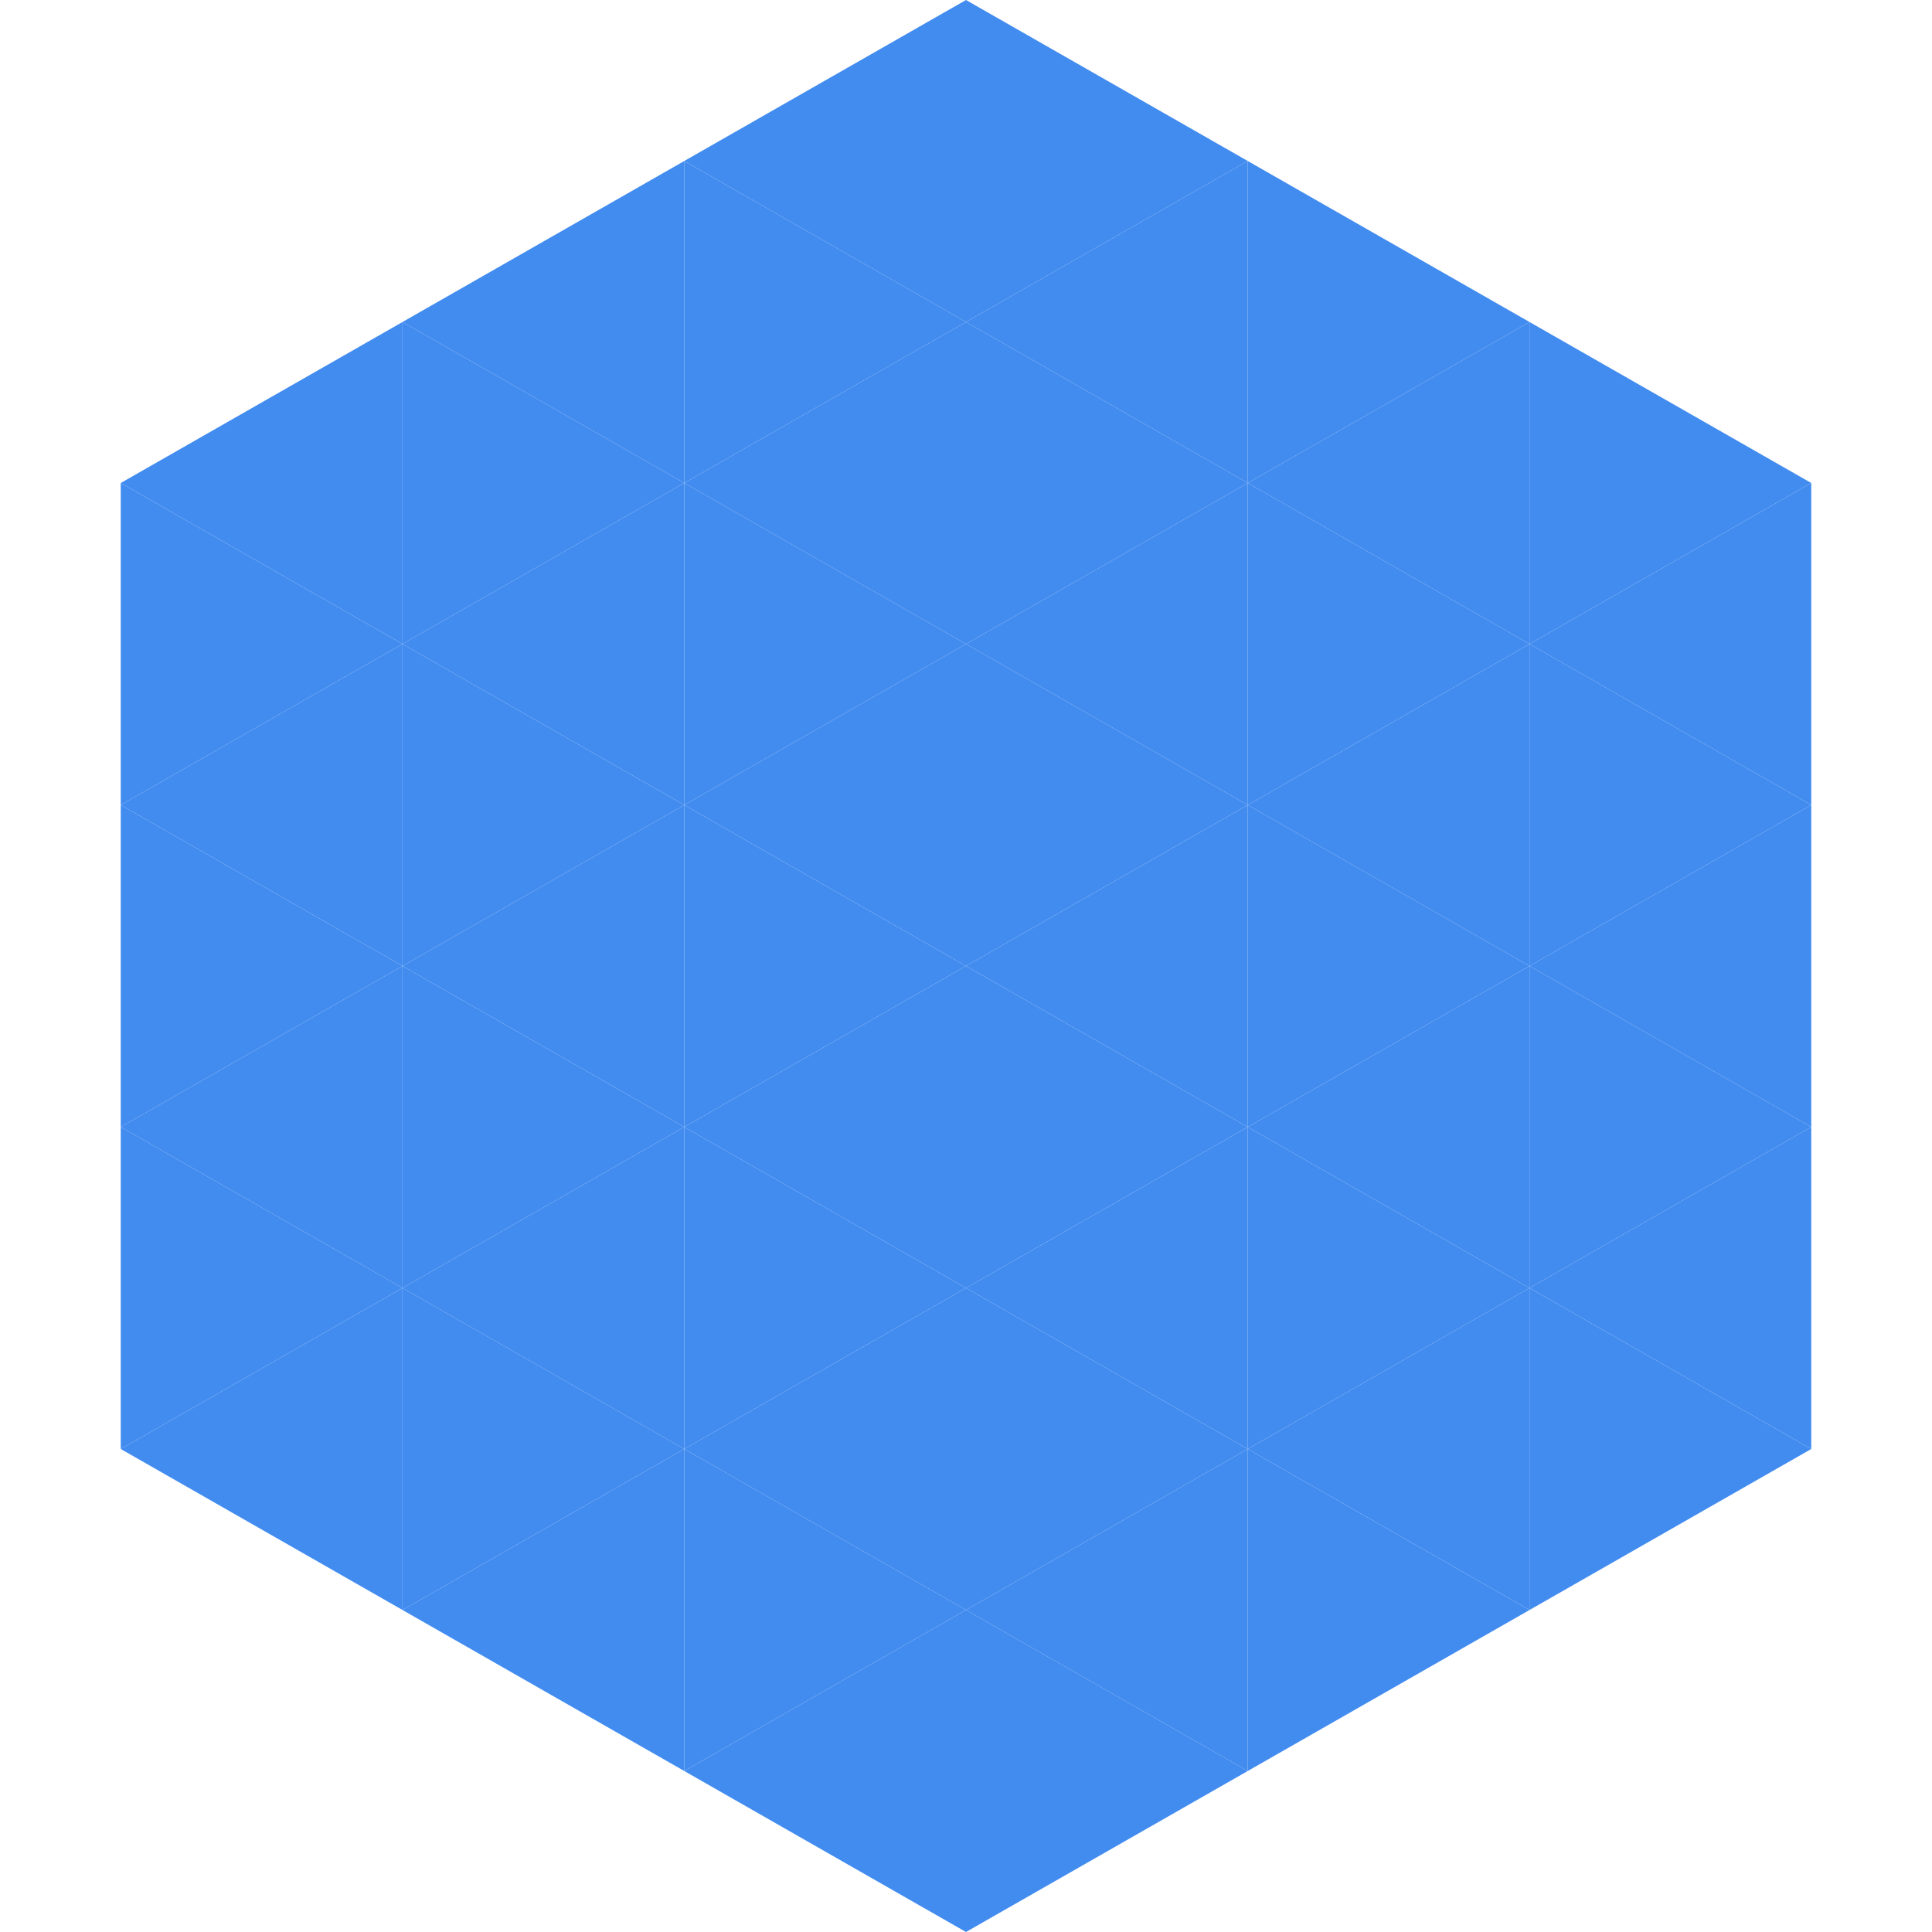<?xml version="1.0"?>
<!-- Generated by SVGo -->
<svg width="240" height="240"
     xmlns="http://www.w3.org/2000/svg"
     xmlns:xlink="http://www.w3.org/1999/xlink">
<polygon points="50,40 15,60 50,80" style="fill:rgb(66,140,240)" />
<polygon points="190,40 225,60 190,80" style="fill:rgb(66,140,240)" />
<polygon points="15,60 50,80 15,100" style="fill:rgb(66,140,240)" />
<polygon points="225,60 190,80 225,100" style="fill:rgb(66,140,240)" />
<polygon points="50,80 15,100 50,120" style="fill:rgb(66,140,240)" />
<polygon points="190,80 225,100 190,120" style="fill:rgb(66,140,240)" />
<polygon points="15,100 50,120 15,140" style="fill:rgb(66,140,240)" />
<polygon points="225,100 190,120 225,140" style="fill:rgb(66,140,240)" />
<polygon points="50,120 15,140 50,160" style="fill:rgb(66,140,240)" />
<polygon points="190,120 225,140 190,160" style="fill:rgb(66,140,240)" />
<polygon points="15,140 50,160 15,180" style="fill:rgb(66,140,240)" />
<polygon points="225,140 190,160 225,180" style="fill:rgb(66,140,240)" />
<polygon points="50,160 15,180 50,200" style="fill:rgb(66,140,240)" />
<polygon points="190,160 225,180 190,200" style="fill:rgb(66,140,240)" />
<polygon points="15,180 50,200 15,220" style="fill:rgb(255,255,255); fill-opacity:0" />
<polygon points="225,180 190,200 225,220" style="fill:rgb(255,255,255); fill-opacity:0" />
<polygon points="50,0 85,20 50,40" style="fill:rgb(255,255,255); fill-opacity:0" />
<polygon points="190,0 155,20 190,40" style="fill:rgb(255,255,255); fill-opacity:0" />
<polygon points="85,20 50,40 85,60" style="fill:rgb(66,140,240)" />
<polygon points="155,20 190,40 155,60" style="fill:rgb(66,140,240)" />
<polygon points="50,40 85,60 50,80" style="fill:rgb(66,140,240)" />
<polygon points="190,40 155,60 190,80" style="fill:rgb(66,140,240)" />
<polygon points="85,60 50,80 85,100" style="fill:rgb(66,140,240)" />
<polygon points="155,60 190,80 155,100" style="fill:rgb(66,140,240)" />
<polygon points="50,80 85,100 50,120" style="fill:rgb(66,140,240)" />
<polygon points="190,80 155,100 190,120" style="fill:rgb(66,140,240)" />
<polygon points="85,100 50,120 85,140" style="fill:rgb(66,140,240)" />
<polygon points="155,100 190,120 155,140" style="fill:rgb(66,140,240)" />
<polygon points="50,120 85,140 50,160" style="fill:rgb(66,140,240)" />
<polygon points="190,120 155,140 190,160" style="fill:rgb(66,140,240)" />
<polygon points="85,140 50,160 85,180" style="fill:rgb(66,140,240)" />
<polygon points="155,140 190,160 155,180" style="fill:rgb(66,140,240)" />
<polygon points="50,160 85,180 50,200" style="fill:rgb(66,140,240)" />
<polygon points="190,160 155,180 190,200" style="fill:rgb(66,140,240)" />
<polygon points="85,180 50,200 85,220" style="fill:rgb(66,140,240)" />
<polygon points="155,180 190,200 155,220" style="fill:rgb(66,140,240)" />
<polygon points="120,0 85,20 120,40" style="fill:rgb(66,140,240)" />
<polygon points="120,0 155,20 120,40" style="fill:rgb(66,140,240)" />
<polygon points="85,20 120,40 85,60" style="fill:rgb(66,140,240)" />
<polygon points="155,20 120,40 155,60" style="fill:rgb(66,140,240)" />
<polygon points="120,40 85,60 120,80" style="fill:rgb(66,140,240)" />
<polygon points="120,40 155,60 120,80" style="fill:rgb(66,140,240)" />
<polygon points="85,60 120,80 85,100" style="fill:rgb(66,140,240)" />
<polygon points="155,60 120,80 155,100" style="fill:rgb(66,140,240)" />
<polygon points="120,80 85,100 120,120" style="fill:rgb(66,140,240)" />
<polygon points="120,80 155,100 120,120" style="fill:rgb(66,140,240)" />
<polygon points="85,100 120,120 85,140" style="fill:rgb(66,140,240)" />
<polygon points="155,100 120,120 155,140" style="fill:rgb(66,140,240)" />
<polygon points="120,120 85,140 120,160" style="fill:rgb(66,140,240)" />
<polygon points="120,120 155,140 120,160" style="fill:rgb(66,140,240)" />
<polygon points="85,140 120,160 85,180" style="fill:rgb(66,140,240)" />
<polygon points="155,140 120,160 155,180" style="fill:rgb(66,140,240)" />
<polygon points="120,160 85,180 120,200" style="fill:rgb(66,140,240)" />
<polygon points="120,160 155,180 120,200" style="fill:rgb(66,140,240)" />
<polygon points="85,180 120,200 85,220" style="fill:rgb(66,140,240)" />
<polygon points="155,180 120,200 155,220" style="fill:rgb(66,140,240)" />
<polygon points="120,200 85,220 120,240" style="fill:rgb(66,140,240)" />
<polygon points="120,200 155,220 120,240" style="fill:rgb(66,140,240)" />
<polygon points="85,220 120,240 85,260" style="fill:rgb(255,255,255); fill-opacity:0" />
<polygon points="155,220 120,240 155,260" style="fill:rgb(255,255,255); fill-opacity:0" />
</svg>
